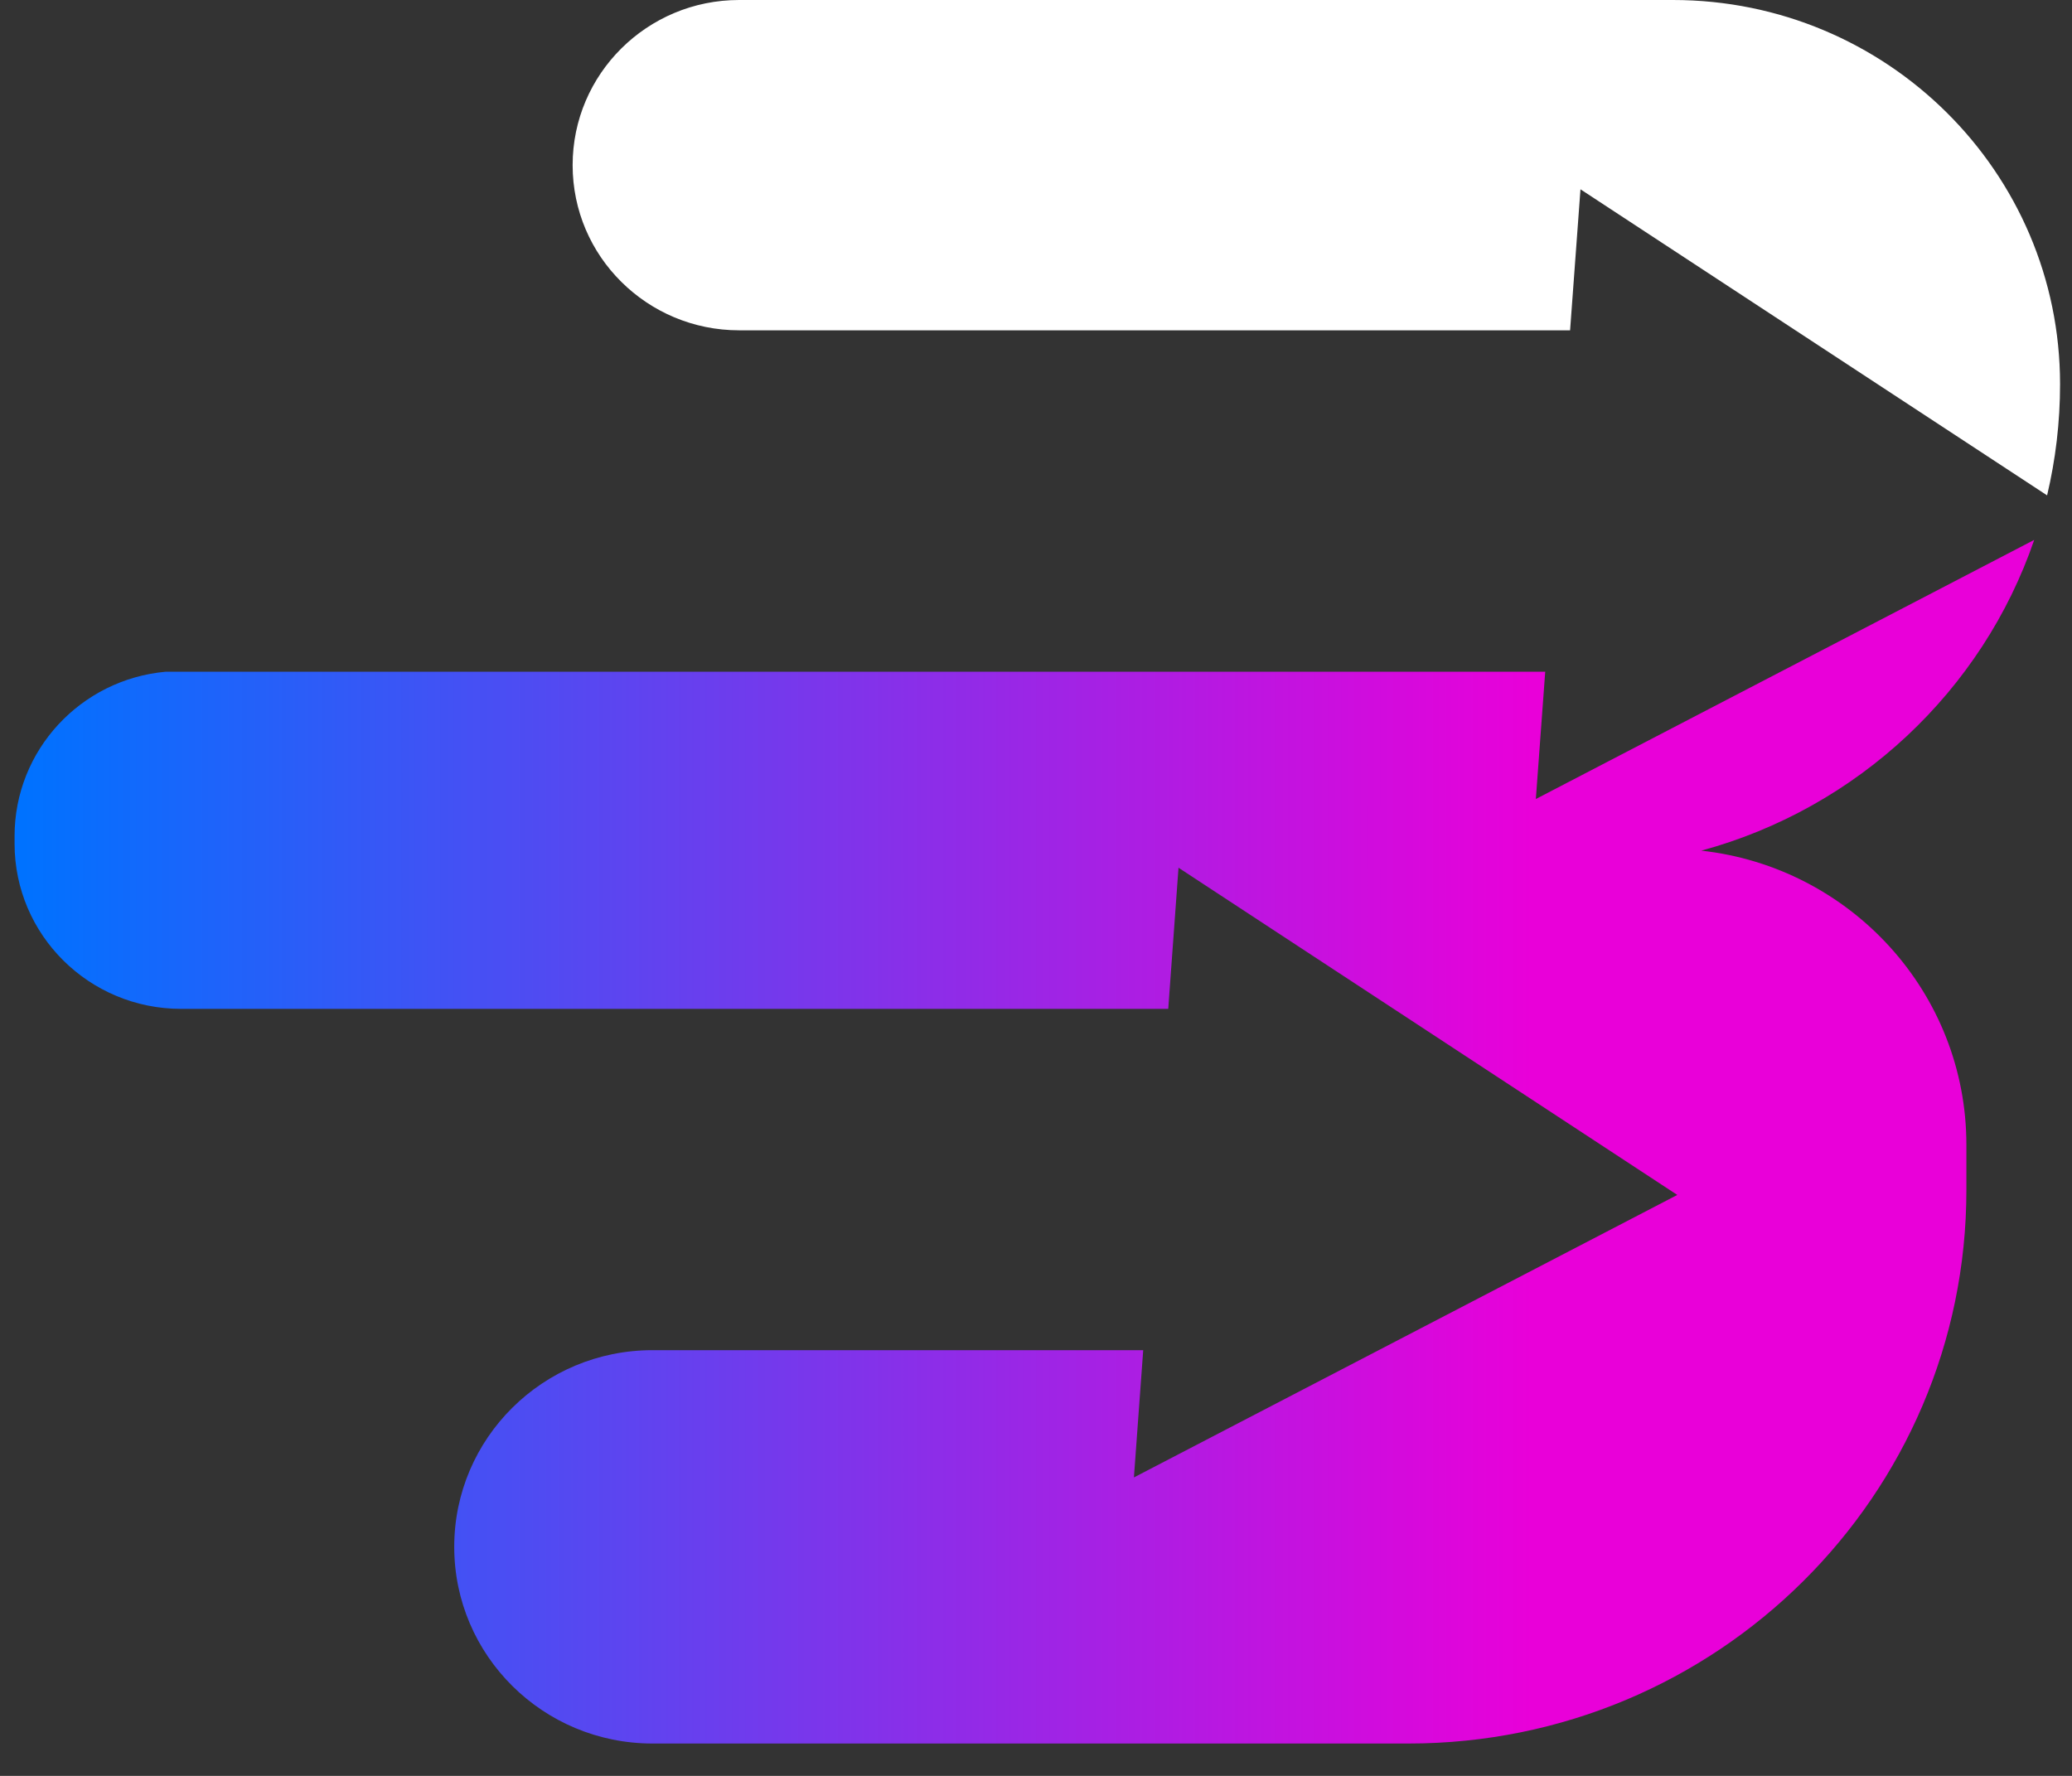 <?xml version="1.0" encoding="UTF-8"?>
<svg width="63px" height="54px" viewBox="0 0 63 54" version="1.1" xmlns="http://www.w3.org/2000/svg" xmlns:xlink="http://www.w3.org/1999/xlink">
    <rect x="0" y="0" width="63" height="54" fill="#333333" stroke="none"/>
    <title>logo-mark</title>
    <defs>
        <linearGradient x1="0.001%" y1="49.998%" x2="75.261%" y2="49.998%" id="linearGradient-1">
            <stop stop-color="#0072FF" offset="0.325%"></stop>
            <stop stop-color="#E900D9" offset="100%"></stop>
        </linearGradient>
    </defs>
    <g id="Home-v2" stroke="none" stroke-width="1" fill="none" fill-rule="evenodd">
        <g id="Desktop-HD" transform="translate(-323, -6626)" fill-rule="nonzero">
            <g id="cta" transform="translate(-3, 5559)">
                <g id="footer" transform="translate(326, 721)">
                    <g id="Path" transform="translate(0.443, 346)">
                        <path d="M59.346,34.813 L59.346,36.186 C59.346,45.483 51.75,53.016 42.383,53.016 L19.396,53.016 C16.067,53.016 13.368,50.339 13.368,47.036 C13.368,43.732 16.067,41.055 19.396,41.055 L34.317,41.055 L34.034,44.925 L50.556,36.335 L35.39,26.385 L35.078,30.677 L5.062,30.677 C2.267,30.677 0,28.429 0,25.654 L0,25.424 C0,22.809 2.015,20.66 4.59,20.426 L46.54,20.426 L46.255,24.296 L61.408,16.417 C59.834,21.008 56.032,24.578 51.285,25.866 C55.819,26.366 59.346,30.18 59.346,34.813 Z" fill="url(#linearGradient-1)"></path>
                        <path d="M50.423,0 L22.03,0 C19.234,0 16.968,2.25 16.968,5.022 C16.968,6.408 17.534,7.666 18.451,8.572 C19.366,9.481 20.633,10.044 22.03,10.044 L47.296,10.044 L47.612,5.756 L61.8,15.063 C62.057,13.977 62.194,12.846 62.194,11.682 C62.194,5.23 56.924,0 50.423,0 Z" fill="#FFFFFF"></path>
                    </g>
                </g>
            </g>
        </g>
    </g>
</svg>